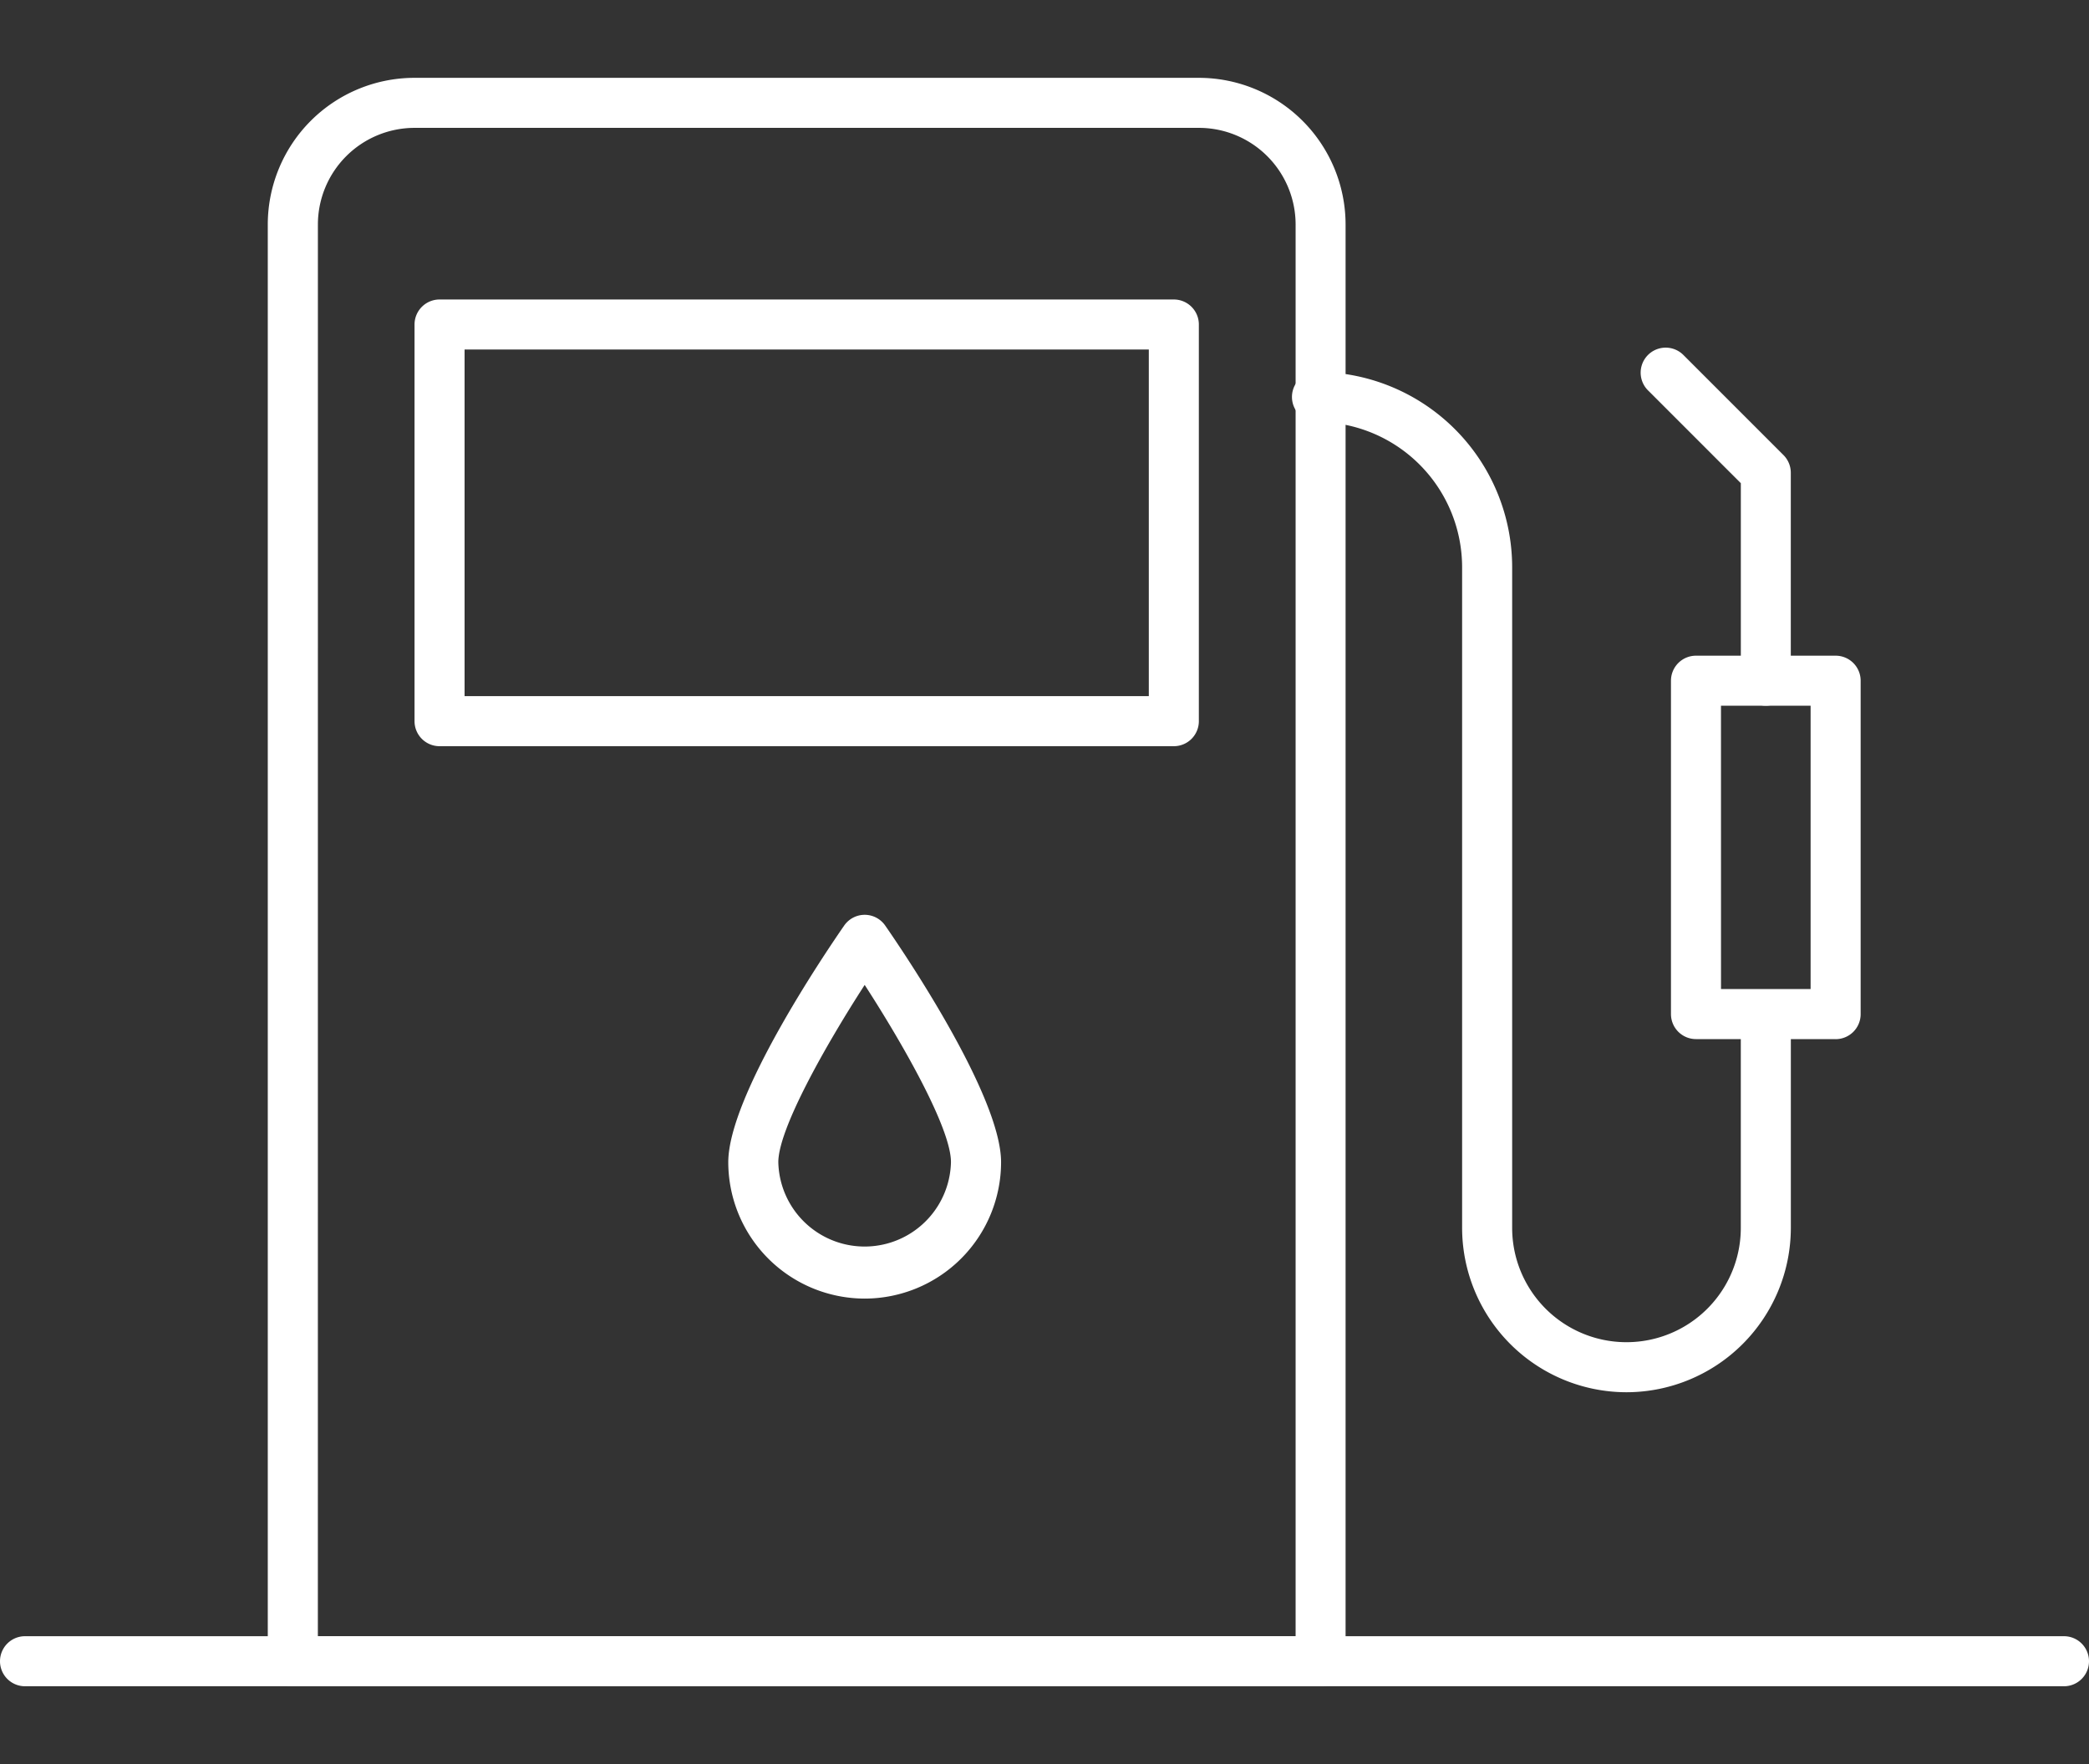 <?xml version="1.0" encoding="UTF-8"?>
<svg xmlns="http://www.w3.org/2000/svg" xmlns:xlink="http://www.w3.org/1999/xlink" width="135" height="114" viewBox="0 0 135 114">
  <rect x="0" y="0" width="135" height="114" fill="#333333" stroke="none"/>
  <defs>
    <clipPath id="clip-path">
      <rect id="Retângulo_2125" data-name="Retângulo 2125" width="135" height="114" transform="translate(-18104 -5173)" fill="#f1f1f1"></rect>
    </clipPath>
  </defs>
  <g id="combustivel" transform="translate(18104 5173)" clip-path="url(#clip-path)">
    <g id="Grupo_773" data-name="Grupo 773" transform="translate(-15918.204 -9218.271)">
      <g id="Grupo_763" data-name="Grupo 763" transform="translate(-2513.379 3013.66)">
        <path id="Caminho_1259" data-name="Caminho 1259" d="M432.693,1121.581a10.633,10.633,0,0,1-10.622-10.622v-42.7a9.393,9.393,0,0,0-9.379-9.379,1.617,1.617,0,1,1,0-3.234,12.63,12.63,0,0,1,12.613,12.613v42.7a7.388,7.388,0,0,0,14.776,0v-12.664a1.617,1.617,0,1,1,3.234,0v12.664a10.635,10.635,0,0,1-10.622,10.622Z" fill="#fff"></path>
      </g>
      <g id="Grupo_764" data-name="Grupo 764" transform="translate(-2513.379 3013.66)">
        <path id="Caminho_1260" data-name="Caminho 1260" d="M460.966,1140.581H329.2a1.617,1.617,0,1,1,0-3.234H460.966a1.617,1.617,0,1,1,0,3.234Z" fill="#fff"></path>
      </g>
      <g id="Grupo_765" data-name="Grupo 765" transform="translate(-2513.379 3013.66)">
        <path id="Caminho_1261" data-name="Caminho 1261" d="M412.925,1140.581h-66.42a1.617,1.617,0,0,1-1.617-1.617v-92.848a9.485,9.485,0,0,1,9.476-9.475h50.7a9.487,9.487,0,0,1,9.476,9.476v92.848A1.617,1.617,0,0,1,412.925,1140.581Zm-64.8-3.234h63.186v-91.231a6.25,6.25,0,0,0-6.242-6.242h-50.7a6.25,6.25,0,0,0-6.242,6.242Z" fill="#fff"></path>
      </g>
      <g id="Grupo_766" data-name="Grupo 766" transform="translate(-2513.379 3013.66)">
        <path id="Caminho_1262" data-name="Caminho 1262" d="M403.441,1079.832H355.989a1.617,1.617,0,0,1-1.617-1.617v-25.633a1.617,1.617,0,0,1,1.617-1.617h47.452a1.617,1.617,0,0,1,1.617,1.617v25.633A1.617,1.617,0,0,1,403.441,1079.832Zm-45.835-3.234h44.218v-22.4H357.606Z" fill="#fff"></path>
      </g>
      <g id="Grupo_767" data-name="Grupo 767" transform="translate(-2513.379 3013.66)">
        <path id="Caminho_1263" data-name="Caminho 1263" d="M383.463,1115.529a8.826,8.826,0,0,1-8.816-8.814c0-4.266,6.237-13.483,7.487-15.287a1.617,1.617,0,0,1,1.329-.7h0a1.617,1.617,0,0,1,1.329.7c1.25,1.8,7.485,11.021,7.485,15.287A8.824,8.824,0,0,1,383.463,1115.529Zm0-20.271c-2.552,3.944-5.582,9.322-5.582,11.457a5.58,5.58,0,0,0,11.157,0c.011-2.143-3.024-7.513-5.575-11.456Z" fill="#fff"></path>
      </g>
      <g id="Grupo_768" data-name="Grupo 768" transform="translate(-2513.379 3013.66)">
        <path id="Caminho_1264" data-name="Caminho 1264" d="M446.209,1098.76h-9.024a1.617,1.617,0,0,1-1.617-1.617V1075.6a1.617,1.617,0,0,1,1.617-1.617h9.024a1.617,1.617,0,0,1,1.617,1.617v21.547a1.617,1.617,0,0,1-1.617,1.617Zm-7.407-3.234h5.79v-18.312H438.8Z" fill="#fff"></path>
      </g>
      <g id="Grupo_769" data-name="Grupo 769" transform="translate(-2513.379 3013.66)">
        <path id="Caminho_1265" data-name="Caminho 1265" d="M441.7,1077.214a1.617,1.617,0,0,1-1.617-1.617v-12.76l-6-6a1.617,1.617,0,1,1,2.287-2.287l6.468,6.468a1.617,1.617,0,0,1,.474,1.143v13.429A1.617,1.617,0,0,1,441.7,1077.214Z" fill="#fff"></path>
      </g>
    </g>
  </g>
</svg>
